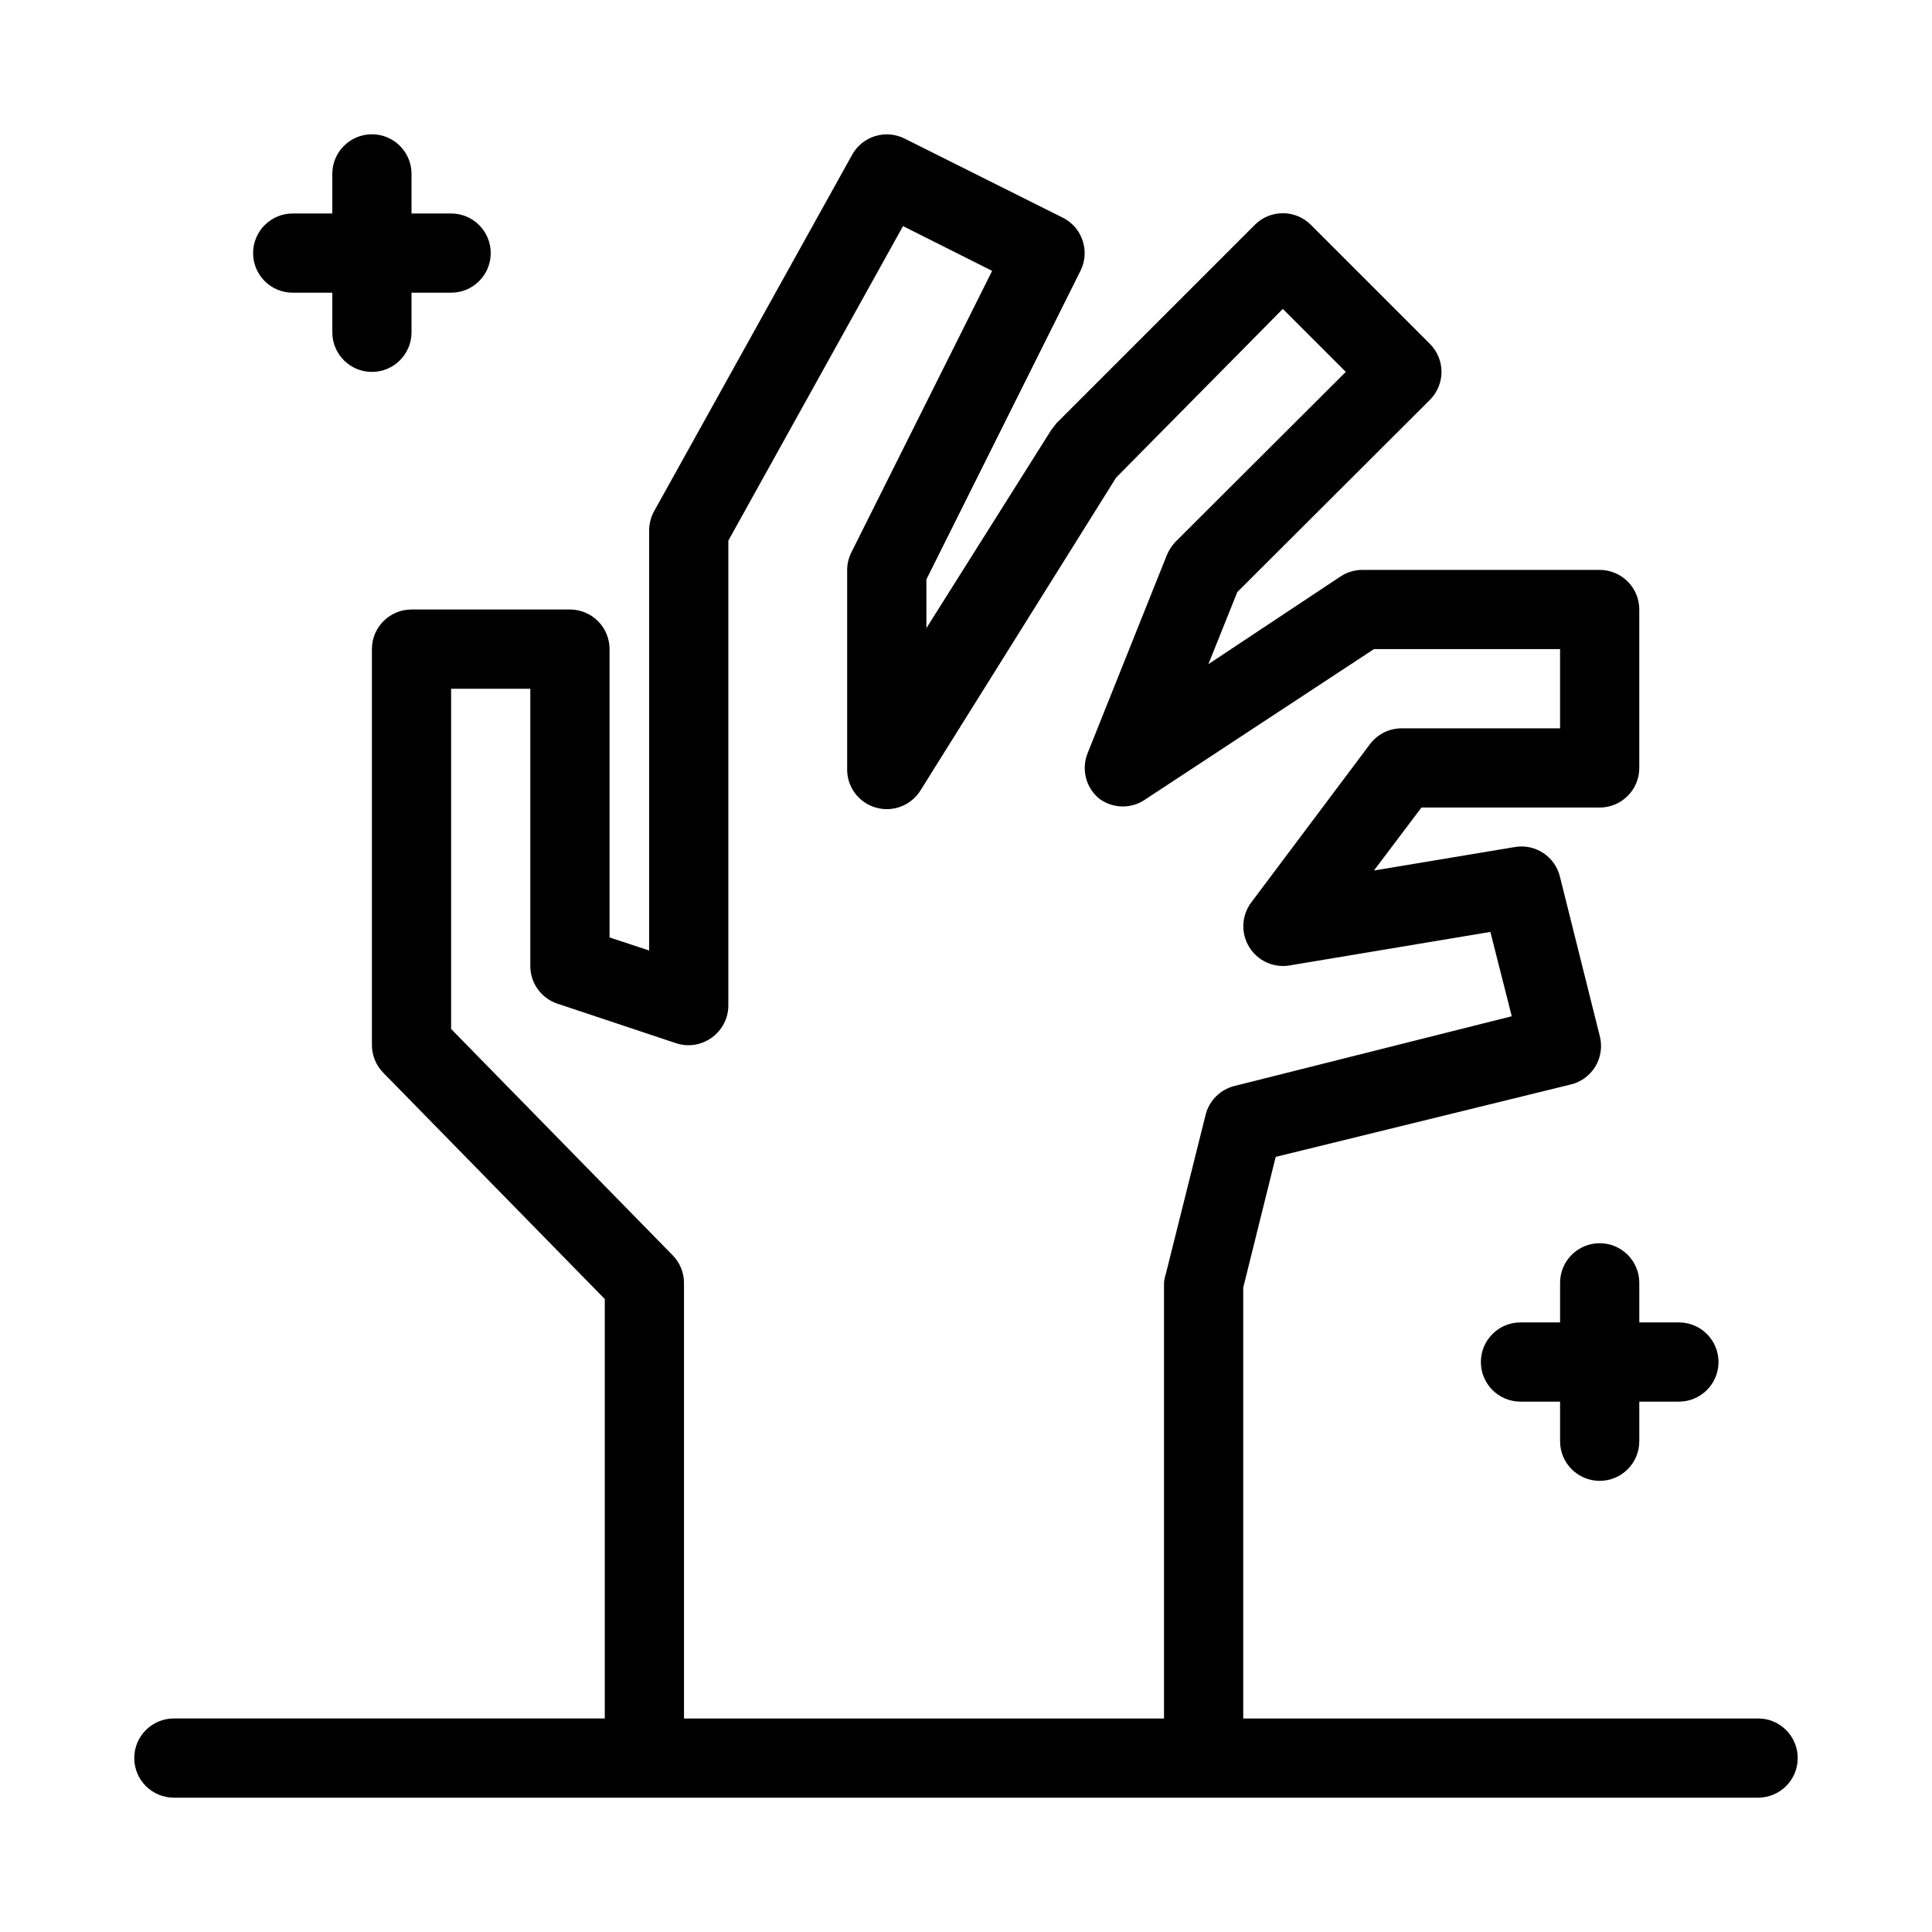 <?xml version="1.0" encoding="UTF-8"?>
<!-- Uploaded to: SVG Repo, www.svgrepo.com, Generator: SVG Repo Mixer Tools -->
<svg fill="#000000" width="800px" height="800px" version="1.1" viewBox="144 144 512 512" xmlns="http://www.w3.org/2000/svg">
 <g>
  <path d="m609.92 599.42h-136.45v-114.2l8.605-34.637 77.879-19.102c2.828-0.594 5.285-2.328 6.797-4.789 1.508-2.465 1.938-5.438 1.18-8.227l-10.496-41.984c-1.254-5.5-6.633-9.023-12.176-7.977l-37.156 6.191 12.598-16.688h47.23c2.785 0 5.453-1.105 7.422-3.074s3.074-4.641 3.074-7.422v-41.984c0-2.785-1.105-5.453-3.074-7.422s-4.637-3.074-7.422-3.074h-62.977c-2.055 0.016-4.062 0.637-5.769 1.785l-34.953 23.195 7.66-19.102 51.012-50.906c1.988-1.973 3.106-4.656 3.106-7.453 0-2.801-1.117-5.481-3.106-7.453l-31.488-31.488c-1.969-1.988-4.652-3.106-7.453-3.106-2.797 0-5.481 1.117-7.449 3.106l-52.48 52.48-1.469 1.891-33.062 52.48v-12.91l40.828-81.766c2.59-5.16 0.527-11.445-4.617-14.066l-41.984-20.992v0.004c-5-2.519-11.098-0.672-13.855 4.195l-52.48 94.465c-0.891 1.57-1.359 3.34-1.363 5.144v111.36l-10.496-3.465v-76.41c0-2.785-1.105-5.453-3.074-7.422s-4.641-3.074-7.422-3.074h-41.984c-5.797 0-10.496 4.699-10.496 10.496v104.96c0.012 2.75 1.105 5.391 3.043 7.344l58.672 59.934v111.15h-114.2c-5.797 0-10.496 4.699-10.496 10.496s4.699 10.496 10.496 10.496h419.84c5.797 0 10.496-4.699 10.496-10.496s-4.699-10.496-10.496-10.496zm-287.7-122.8-58.672-59.934v-90.16h20.992v73.473c-0.012 4.512 2.863 8.527 7.137 9.969l31.488 10.496c3.203 1.059 6.715 0.512 9.445-1.469 2.754-1.961 4.394-5.125 4.41-8.5v-123.23l46.289-83.34 23.617 11.859-37.262 74.523-0.004 0.004c-0.75 1.461-1.145 3.078-1.152 4.723v52.48c-0.191 4.816 2.926 9.148 7.555 10.496 4.519 1.324 9.367-0.52 11.863-4.516l51.852-82.918 44.184-44.711 16.691 16.688-45.133 45.027c-0.984 1.039-1.766 2.246-2.309 3.57l-20.992 52.48c-1.715 4.277-0.438 9.172 3.148 12.07 3.688 2.695 8.695 2.695 12.383 0l60.355-39.676h49.328v20.992h-41.984c-3.301 0-6.414 1.555-8.395 4.199l-31.488 41.984v-0.004c-2.562 3.445-2.769 8.102-0.523 11.758 2.188 3.602 6.324 5.547 10.496 4.934l53.426-8.922 5.668 22.355-73.473 18.473h-0.004c-3.777 0.938-6.723 3.887-7.66 7.664l-10.496 41.984c-0.277 0.812-0.453 1.66-0.523 2.516v115.46h-127.21v-115.46c-0.012-2.75-1.105-5.391-3.043-7.344z"/>
  <path d="m578.43 483.96c0-5.793-4.699-10.492-10.496-10.492s-10.496 4.699-10.496 10.492v10.496h-10.496c-5.797 0-10.496 4.699-10.496 10.496s4.699 10.496 10.496 10.496h10.496v10.496c0 5.797 4.699 10.496 10.496 10.496s10.496-4.699 10.496-10.496v-10.496h10.496c5.797 0 10.496-4.699 10.496-10.496s-4.699-10.496-10.496-10.496h-10.496z"/>
  <path d="m221.57 221.57h10.496v10.496c0 5.797 4.699 10.496 10.496 10.496s10.496-4.699 10.496-10.496v-10.496h10.496c5.797 0 10.496-4.699 10.496-10.496 0-5.797-4.699-10.496-10.496-10.496h-10.496v-10.496c0-5.797-4.699-10.496-10.496-10.496s-10.496 4.699-10.496 10.496v10.496h-10.496c-5.797 0-10.496 4.699-10.496 10.496 0 5.797 4.699 10.496 10.496 10.496z"/>
 </g>
</svg>